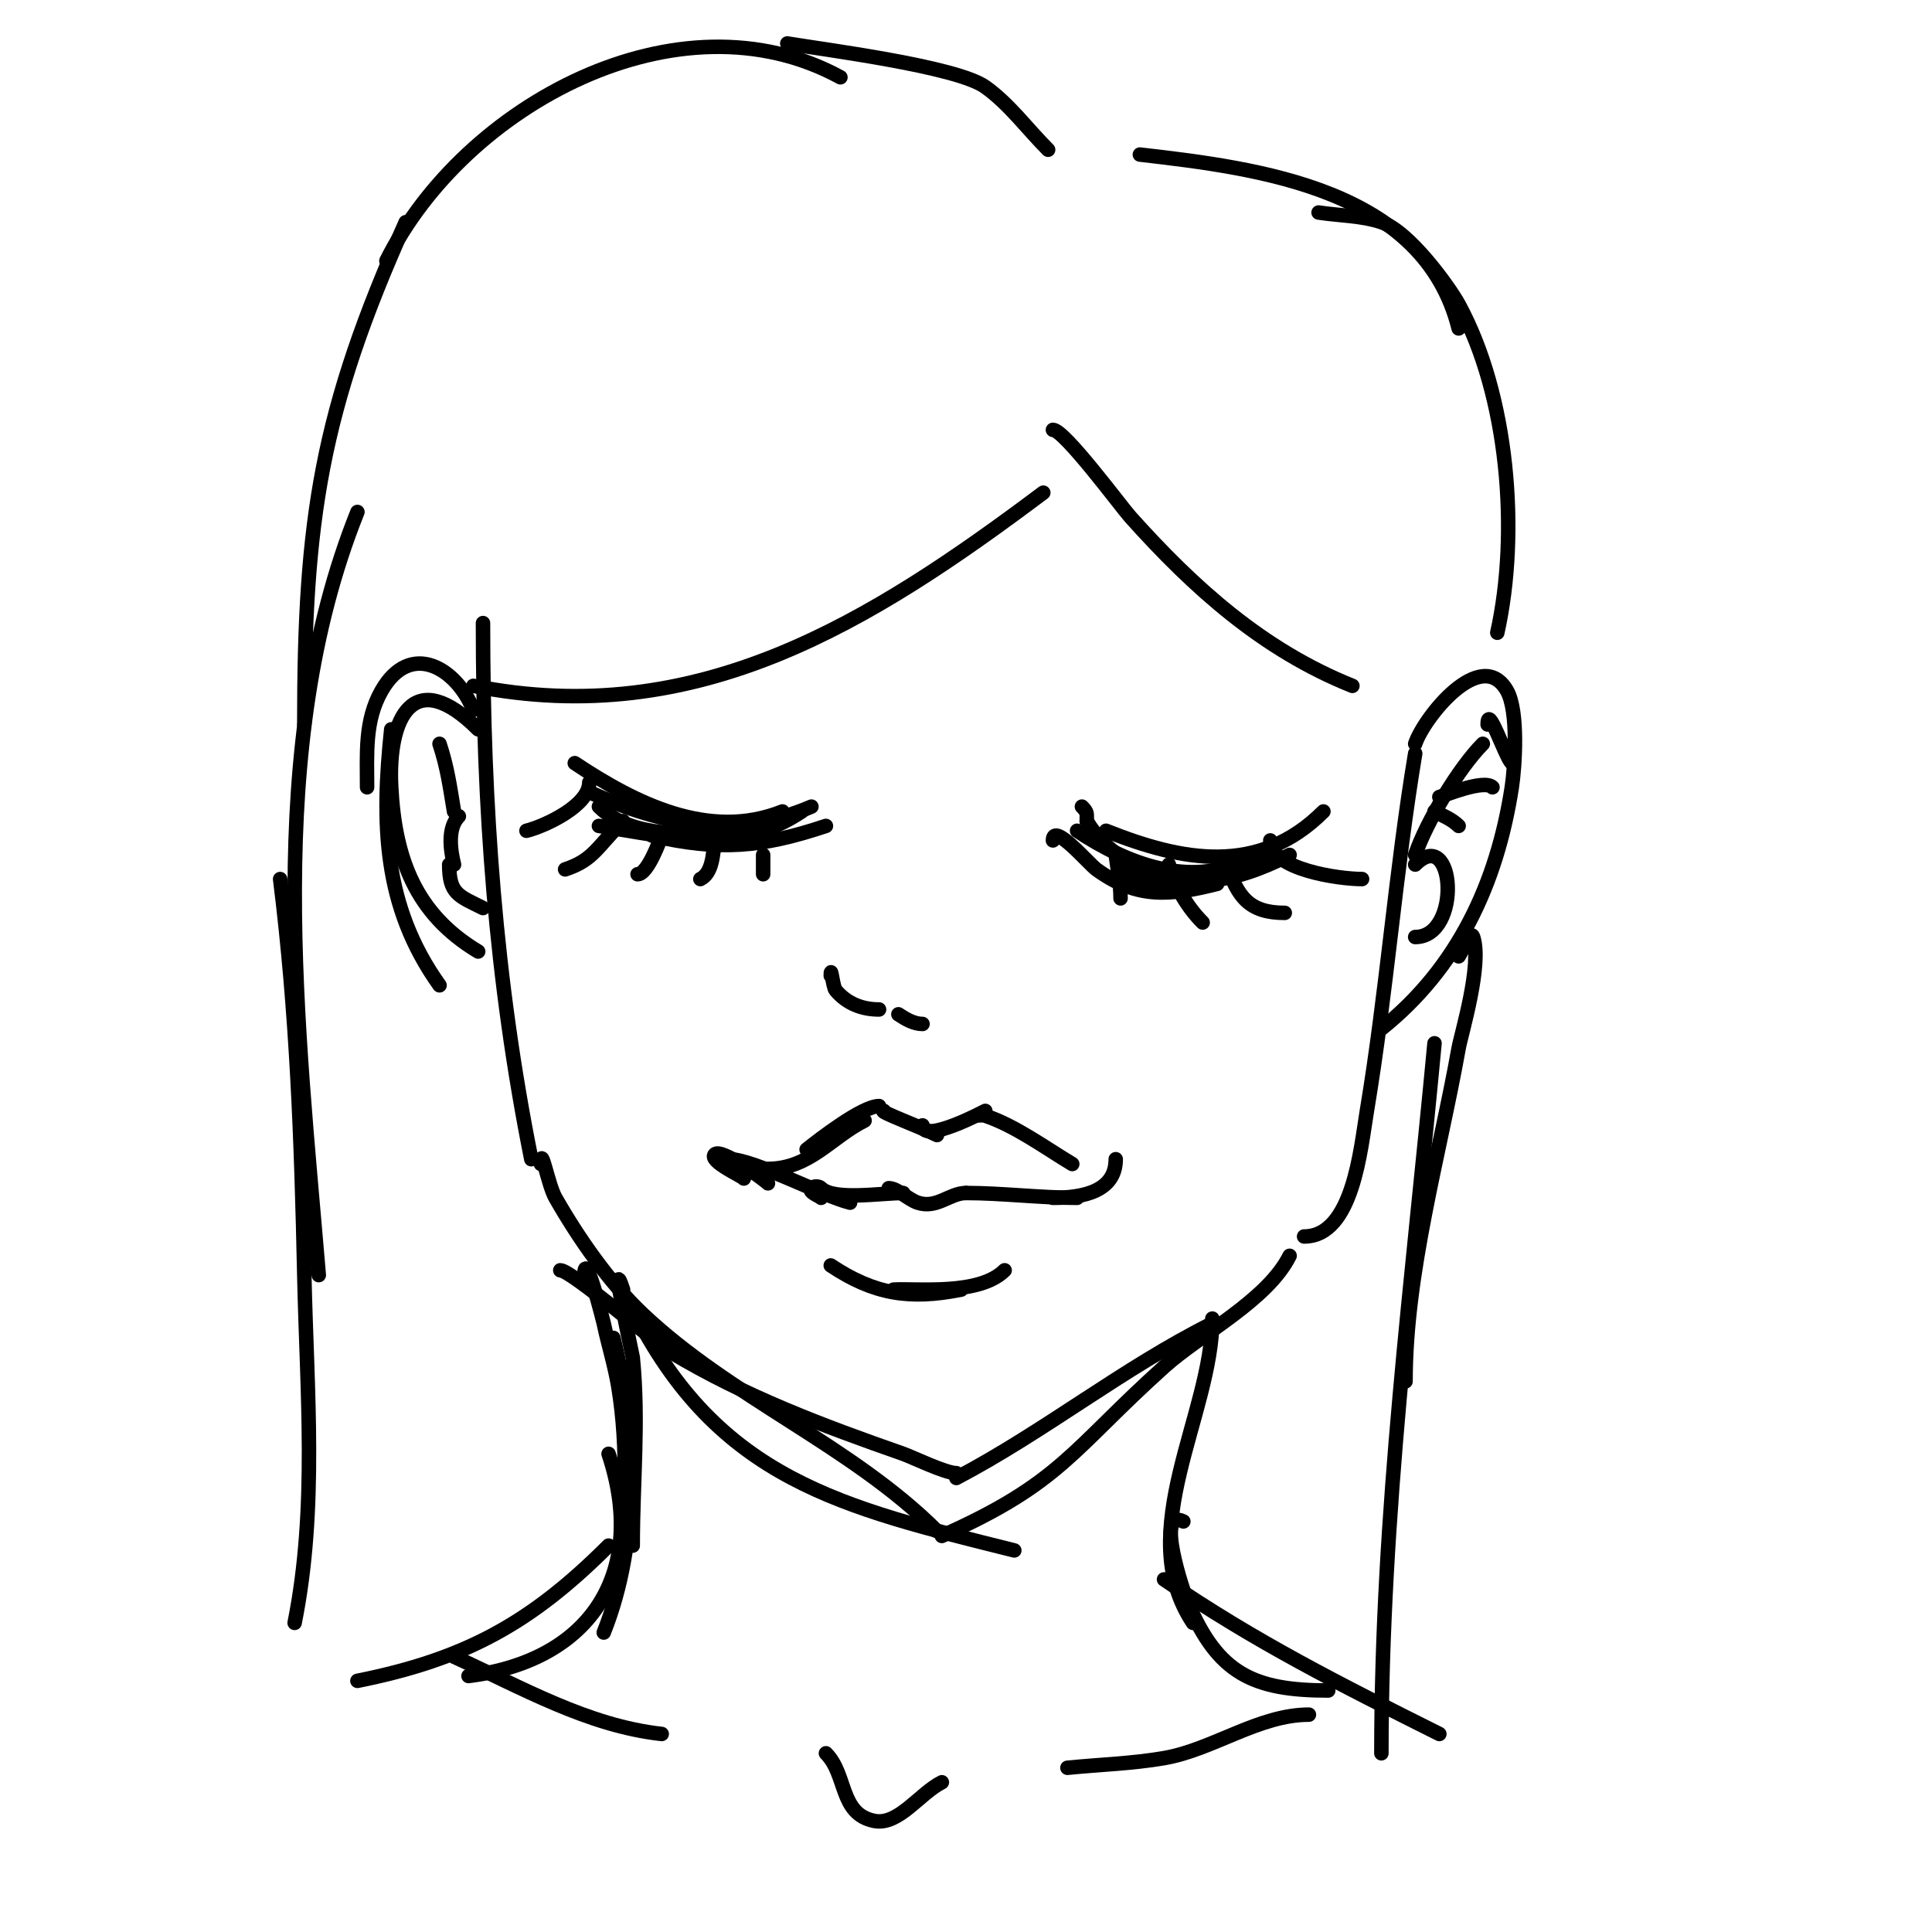 <svg viewBox='0 0 400 400' version='1.1' xmlns='http://www.w3.org/2000/svg' xmlns:xlink='http://www.w3.org/1999/xlink'><g fill='none' stroke='#000000' stroke-width='3' stroke-linecap='round' stroke-linejoin='round'><path d='M100,129c0,37.899 2.544,73.719 10,111'/><path d='M112,241c0,-4.274 1.458,4.301 3,7c4.728,8.273 11.102,17.465 18,24c18.302,17.338 43.341,27.341 61,45'/><path d='M195,318c24.647,-10.954 26.936,-17.843 46,-35c7.562,-6.806 21.379,-13.757 26,-23'/><path d='M270,256c10.128,0 11.695,-18.167 13,-26c4.092,-24.553 5.905,-49.431 10,-74'/><path d='M293,154c1.802,-5.406 13.658,-20.349 19,-11c2.427,4.248 1.651,15.768 1,20c-3.069,19.951 -11.239,37.391 -27,50'/><path d='M99,151c-13.308,-13.308 -18.768,-2.592 -18,12c0.775,14.727 5.006,26.204 18,34'/><path d='M154,244c0,-0.349 -7.407,-3.593 -6,-5c1.342,-1.342 10.23,5.23 11,6'/><path d='M151,240c5.023,0 19.078,7.52 25,9'/><path d='M170,248c-0.433,-0.433 -2.774,-1.226 -2,-2c0.471,-0.471 1.529,-0.471 2,0c2.611,2.611 12.387,1 17,1'/><path d='M184,246c1.758,0 4.081,2.36 6,3c3.966,1.322 6.594,-2 10,-2'/><path d='M200,247c7.337,0 15.306,1 23,1'/><path d='M218,248c6.361,0 13,-1.394 13,-8'/><path d='M172,262c8.962,5.975 16.344,7.131 27,5'/><path d='M185,267c4.908,-0.289 17.729,1.271 23,-4'/><path d='M159,242c8.643,0 13.052,-6.526 20,-10'/><path d='M167,238c2.588,-2.07 11.528,-9 15,-9'/><path d='M183,230c-1.348,0 7.961,3.48 11,5'/><path d='M191,233c0,3.933 13,-3 13,-3l-2,1c0,0 1.368,-0.211 2,0c6.188,2.063 12.325,6.595 18,10'/><path d='M131,271c17.697,35.394 43.437,41.109 79,50'/><path d='M116,263c2.25,0 19.657,14.994 23,17c15.256,9.154 31.289,15.151 48,21c1.881,0.658 8.703,4 11,4'/><path d='M198,306c18.373,-9.67 34.499,-22.75 53,-32'/><path d='M129,267c-3.022,-9.067 1.975,13.748 2,14c1.326,13.261 0,25.8 0,39'/><path d='M121,264c0,-5.943 3.898,9.514 4,10c0.916,4.352 2.269,8.613 3,13c2.164,12.987 1.446,26.983 0,40'/><path d='M251,273c0,19.883 -16.613,44.08 -4,63'/><path d='M127,277c4.844,19.376 5.477,42.308 -2,61'/><path d='M126,301c8.053,24.159 -3.237,42.78 -29,46'/><path d='M126,320c-16.076,16.076 -29.69,23.538 -52,28'/><path d='M245,315c-5.885,-2.943 -0.085,14.469 1,17c6.205,14.478 13.445,18 29,18'/><path d='M241,327c18.957,12.971 36.671,21.835 57,32'/><path d='M171,363c4.426,4.426 2.762,12.552 10,14c5.023,1.005 9.412,-5.706 14,-8'/><path d='M221,366c6.667,-0.667 13.398,-0.862 20,-2c10.133,-1.747 19.605,-9 30,-9'/><path d='M137,359c-15.385,-1.709 -29.003,-9.638 -43,-16'/><path d='M98,147c-3.47,-8.675 -13.028,-14.451 -19,-4c-3.543,6.2 -3,13.089 -3,20'/><path d='M78,168'/><path d='M81,151c-2.051,19.488 -1.717,36.596 10,53'/><path d='M293,194c9.727,0 8.216,-23.216 0,-15'/><path d='M293,177c2.247,-6.741 9.084,-18.084 14,-23'/><path d='M308,150c0,-4.542 3.572,6.572 5,8'/><path d='M298,165c0.798,-0.2 9.261,-3.739 11,-2'/><path d='M297,168c1.738,0.869 3.626,1.626 5,3'/><path d='M100,188c-5.074,-2.537 -7,-2.918 -7,-9'/><path d='M94,179c-0.751,-3.003 -1.388,-7.612 1,-10'/><path d='M94,168c-0.851,-5.107 -1.38,-9.139 -3,-14'/><path d='M98,142c46.487,9.297 82.382,-13.287 118,-40'/><path d='M218,89c2.362,0 14.086,15.861 16,18c13.169,14.718 27.471,27.588 46,35'/><path d='M236,32c24.692,2.849 58.779,7.114 66,36'/><path d='M273,44c4.333,0.667 8.841,0.614 13,2c5.794,1.931 14.079,13.479 16,17c10.322,18.925 12.594,47.326 8,68'/><path d='M302,198c0.924,-1.387 2.473,-5.581 3,-4c1.909,5.726 -2.463,19.992 -3,23c-3.977,22.271 -11,46.446 -11,69'/><path d='M297,216c-4.61,49.178 -11,97.544 -11,147'/><path d='M217,31c-4.333,-4.333 -8.013,-9.438 -13,-13c-5.932,-4.237 -33.251,-7.709 -41,-9'/><path d='M174,16c-33.454,-18.248 -77.869,5.737 -94,38'/><path d='M84,46c-17.573,39.201 -21,61.484 -21,104'/><path d='M74,106c-19.639,49.098 -12.3,106.402 -8,158'/><path d='M58,182c3.467,27.737 4.395,54.162 5,82c0.52,23.93 2.74,48.301 -2,72'/><path d='M224,167c1.208,1.208 1,1.402 1,3'/><path d='M218,174c0,-3.916 7.403,4.839 9,6c8.477,6.165 15.2,5.45 25,3'/><path d='M223,172c10.25,6.833 23.33,11.835 35,6'/><path d='M225,170c7.778,12.963 24.022,13.489 37,7'/><path d='M229,172c15.582,6.233 31.575,9.425 45,-4'/><path d='M233,181c14.42,2.403 21.288,2.356 34,-4'/><path d='M124,167c8.23,8.23 26.567,5.773 36,2'/><path d='M119,158c12.396,8.264 27.8,16.08 43,10'/><path d='M122,164c15.469,6.875 29.951,9.878 46,3'/><path d='M124,171c15.327,2.42 28.5,6 42,-3'/><path d='M135,173c13.924,3.213 22.692,2.436 36,-2'/><path d='M263,174c0,6.061 14.323,8 19,8'/><path d='M254,179c2.253,6.758 4.672,10 12,10'/><path d='M242,179c1.272,4.453 3.726,8.726 7,12'/><path d='M231,177c0.374,2.995 1,5.982 1,9'/><path d='M122,162c0,4.798 -9.221,9.055 -13,10'/><path d='M129,170c-5.544,5.544 -6.13,8.043 -12,10'/><path d='M137,173c-0.202,0.403 -2.797,8 -5,8'/><path d='M148,174c-0.403,2.819 -0.453,6.726 -3,8'/><path d='M158,177c0,1.333 0,2.667 0,4'/><path d='M172,202c0,-2.467 0.436,2.323 1,3c2.354,2.825 5.533,4 9,4'/><path d='M186,210c1.494,0.996 3.205,2 5,2'/></g>
</svg>
